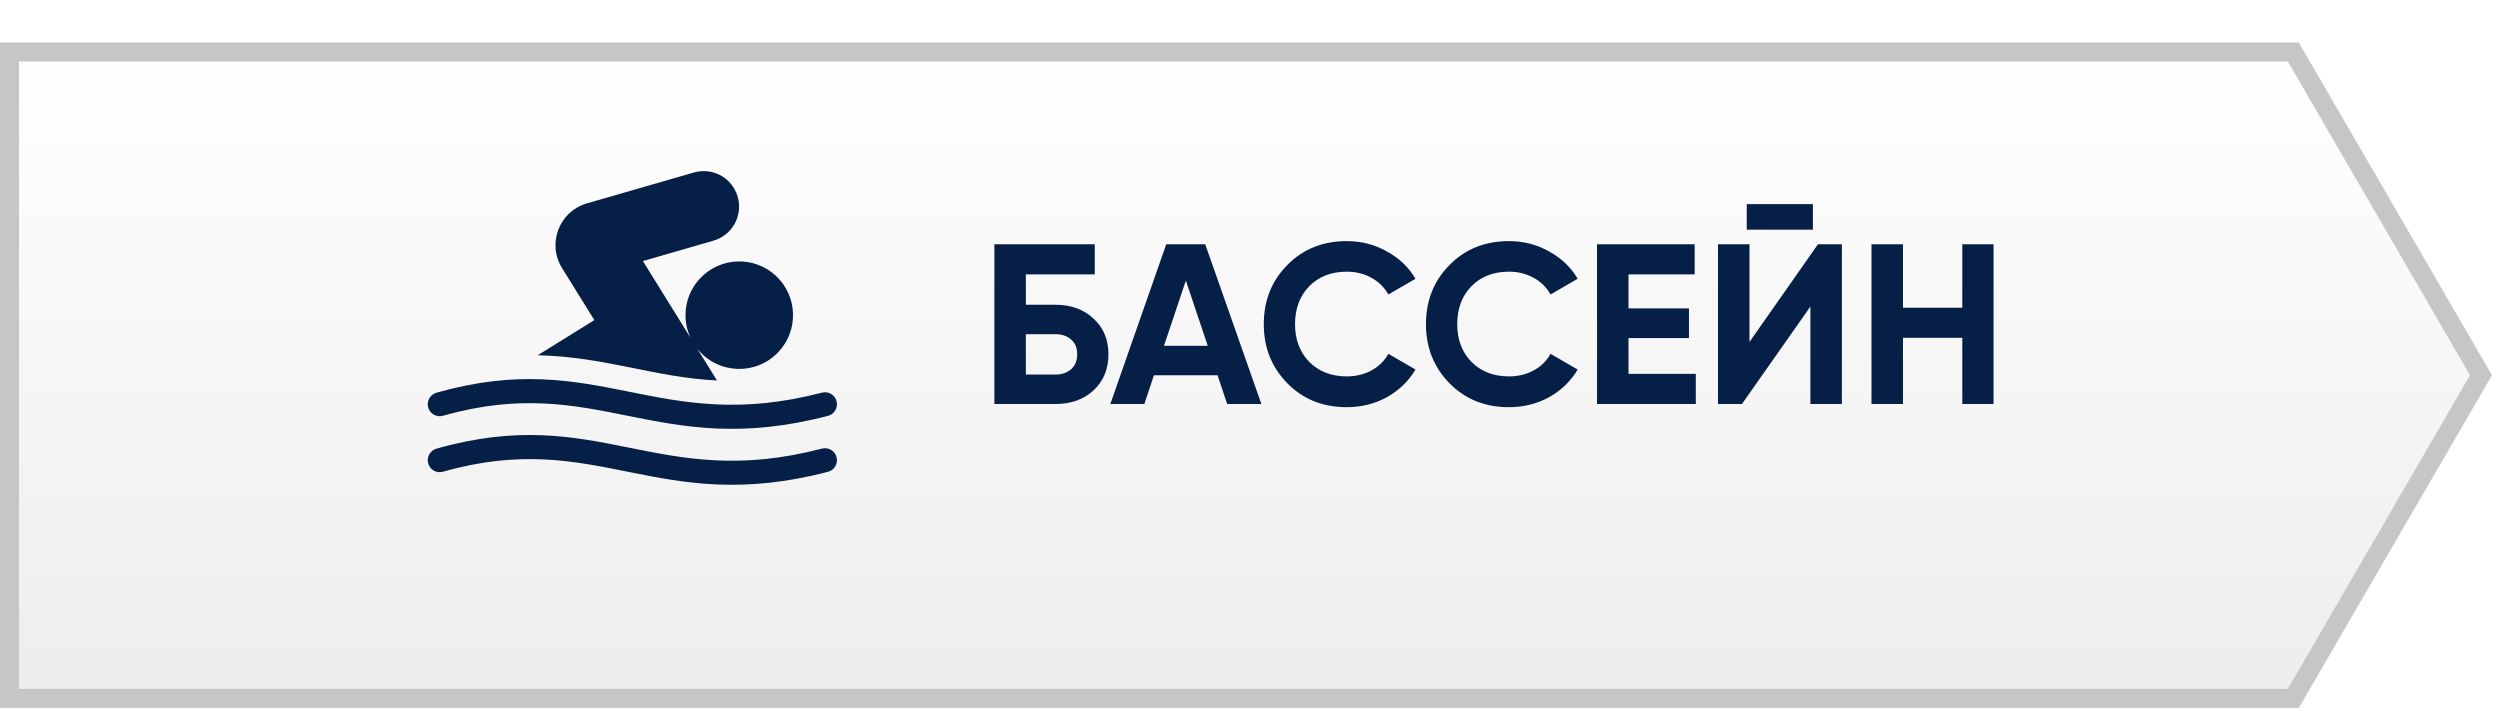 <?xml version="1.0" encoding="UTF-8"?> <svg xmlns="http://www.w3.org/2000/svg" width="263" height="75" viewBox="0 0 263 75" fill="none"> <g filter="url(#filter0_d)"> <path d="M241.258 1H1V69H241.258L261 35L241.258 1Z" fill="#FCFCFC"></path> <path d="M241.258 1H1V69H241.258L261 35L241.258 1Z" fill="url(#paint0_linear)"></path> <path d="M241.258 1H1V69H241.258L261 35L241.258 1Z" stroke="#C6C6C6" stroke-width="2"></path> </g> <path d="M75.427 40.025L73.358 36.692C75.529 39.389 79.545 39.523 81.89 37.029C84.031 34.753 83.922 31.178 81.645 29.036C79.369 26.896 75.793 27.005 73.652 29.282C72.007 31.031 71.708 33.518 72.635 35.525L67.632 27.462L75.056 25.319C77.362 24.654 78.451 22.015 77.28 19.915C76.429 18.391 74.664 17.665 72.987 18.149L61.747 21.392C58.832 22.233 57.527 25.621 59.127 28.2L62.525 33.675L56.567 37.372C63.735 37.537 68.914 39.719 75.427 40.025Z" fill="#061F46"></path> <path d="M46.606 43.739C62.901 39.108 69.055 48.459 87.106 43.747C87.78 43.571 88.183 42.882 88.007 42.208C87.832 41.534 87.142 41.13 86.469 41.306C69.126 45.833 62.964 36.467 45.917 41.313C45.247 41.504 44.858 42.201 45.048 42.871C45.239 43.541 45.937 43.93 46.606 43.739Z" fill="#061F46"></path> <path d="M86.469 47.192C69.094 51.727 62.998 42.343 45.917 47.199C45.247 47.389 44.858 48.087 45.048 48.757C45.239 49.427 45.937 49.816 46.606 49.625C62.901 44.993 69.055 54.344 87.106 49.632C87.78 49.456 88.183 48.767 88.007 48.093C87.832 47.419 87.142 47.016 86.469 47.192Z" fill="#061F46"></path> <path d="M111.041 32.06C112.673 32.06 114.009 32.548 115.049 33.524C116.089 34.484 116.609 35.732 116.609 37.268C116.609 38.82 116.089 40.084 115.049 41.06C114.009 42.02 112.673 42.5 111.041 42.5H104.609V25.7H115.169V28.868H107.921V32.06H111.041ZM111.041 39.404C111.697 39.404 112.241 39.22 112.673 38.852C113.105 38.468 113.321 37.94 113.321 37.268C113.321 36.596 113.105 36.076 112.673 35.708C112.241 35.34 111.697 35.156 111.041 35.156H107.921V39.404H111.041ZM129.096 42.5L128.088 39.476H121.392L120.384 42.5H116.808L122.688 25.7H126.792L132.696 42.5H129.096ZM122.448 36.38H127.056L124.752 29.516L122.448 36.38ZM141.686 42.836C139.158 42.836 137.07 41.996 135.422 40.316C133.774 38.636 132.95 36.564 132.95 34.1C132.95 31.62 133.774 29.548 135.422 27.884C137.07 26.204 139.158 25.364 141.686 25.364C143.206 25.364 144.606 25.724 145.886 26.444C147.182 27.148 148.19 28.108 148.91 29.324L146.054 30.98C145.638 30.228 145.046 29.644 144.278 29.228C143.51 28.796 142.646 28.58 141.686 28.58C140.054 28.58 138.734 29.092 137.726 30.116C136.734 31.14 136.238 32.468 136.238 34.1C136.238 35.716 136.734 37.036 137.726 38.06C138.734 39.084 140.054 39.596 141.686 39.596C142.646 39.596 143.51 39.388 144.278 38.972C145.062 38.54 145.654 37.956 146.054 37.22L148.91 38.876C148.19 40.092 147.19 41.06 145.91 41.78C144.63 42.484 143.222 42.836 141.686 42.836ZM158.748 42.836C156.22 42.836 154.132 41.996 152.484 40.316C150.836 38.636 150.012 36.564 150.012 34.1C150.012 31.62 150.836 29.548 152.484 27.884C154.132 26.204 156.22 25.364 158.748 25.364C160.268 25.364 161.668 25.724 162.948 26.444C164.244 27.148 165.252 28.108 165.972 29.324L163.116 30.98C162.7 30.228 162.108 29.644 161.34 29.228C160.572 28.796 159.708 28.58 158.748 28.58C157.116 28.58 155.796 29.092 154.788 30.116C153.796 31.14 153.3 32.468 153.3 34.1C153.3 35.716 153.796 37.036 154.788 38.06C155.796 39.084 157.116 39.596 158.748 39.596C159.708 39.596 160.572 39.388 161.34 38.972C162.124 38.54 162.716 37.956 163.116 37.22L165.972 38.876C165.252 40.092 164.252 41.06 162.972 41.78C161.692 42.484 160.284 42.836 158.748 42.836ZM171.319 39.332H178.399V42.5H168.007V25.7H178.279V28.868H171.319V32.444H177.679V35.564H171.319V39.332ZM183.758 24.164V21.476H190.718V24.164H183.758ZM190.454 42.5V32.252L183.254 42.5H180.734V25.7H184.046V35.972L191.246 25.7H193.766V42.5H190.454ZM206.434 25.7H209.722V42.5H206.434V35.54H200.194V42.5H196.882V25.7H200.194V32.372H206.434V25.7Z" fill="#061F46"></path> <defs> <filter id="filter0_d" x="0" y="0" width="262.156" height="74.472" filterUnits="userSpaceOnUse" color-interpolation-filters="sRGB"> <feFlood flood-opacity="0" result="BackgroundImageFix"></feFlood> <feColorMatrix in="SourceAlpha" type="matrix" values="0 0 0 0 0 0 0 0 0 0 0 0 0 0 0 0 0 0 127 0" result="hardAlpha"></feColorMatrix> <feOffset dy="4.472"></feOffset> <feColorMatrix type="matrix" values="0 0 0 0 0.742 0 0 0 0 0.742 0 0 0 0 0.742 0 0 0 1 0"></feColorMatrix> <feBlend mode="normal" in2="BackgroundImageFix" result="effect1_dropShadow"></feBlend> <feBlend mode="normal" in="SourceGraphic" in2="effect1_dropShadow" result="shape"></feBlend> </filter> <linearGradient id="paint0_linear" x1="131" y1="1" x2="131" y2="69" gradientUnits="userSpaceOnUse"> <stop stop-color="white"></stop> <stop offset="1" stop-color="#EDEDED"></stop> </linearGradient> </defs> </svg> 